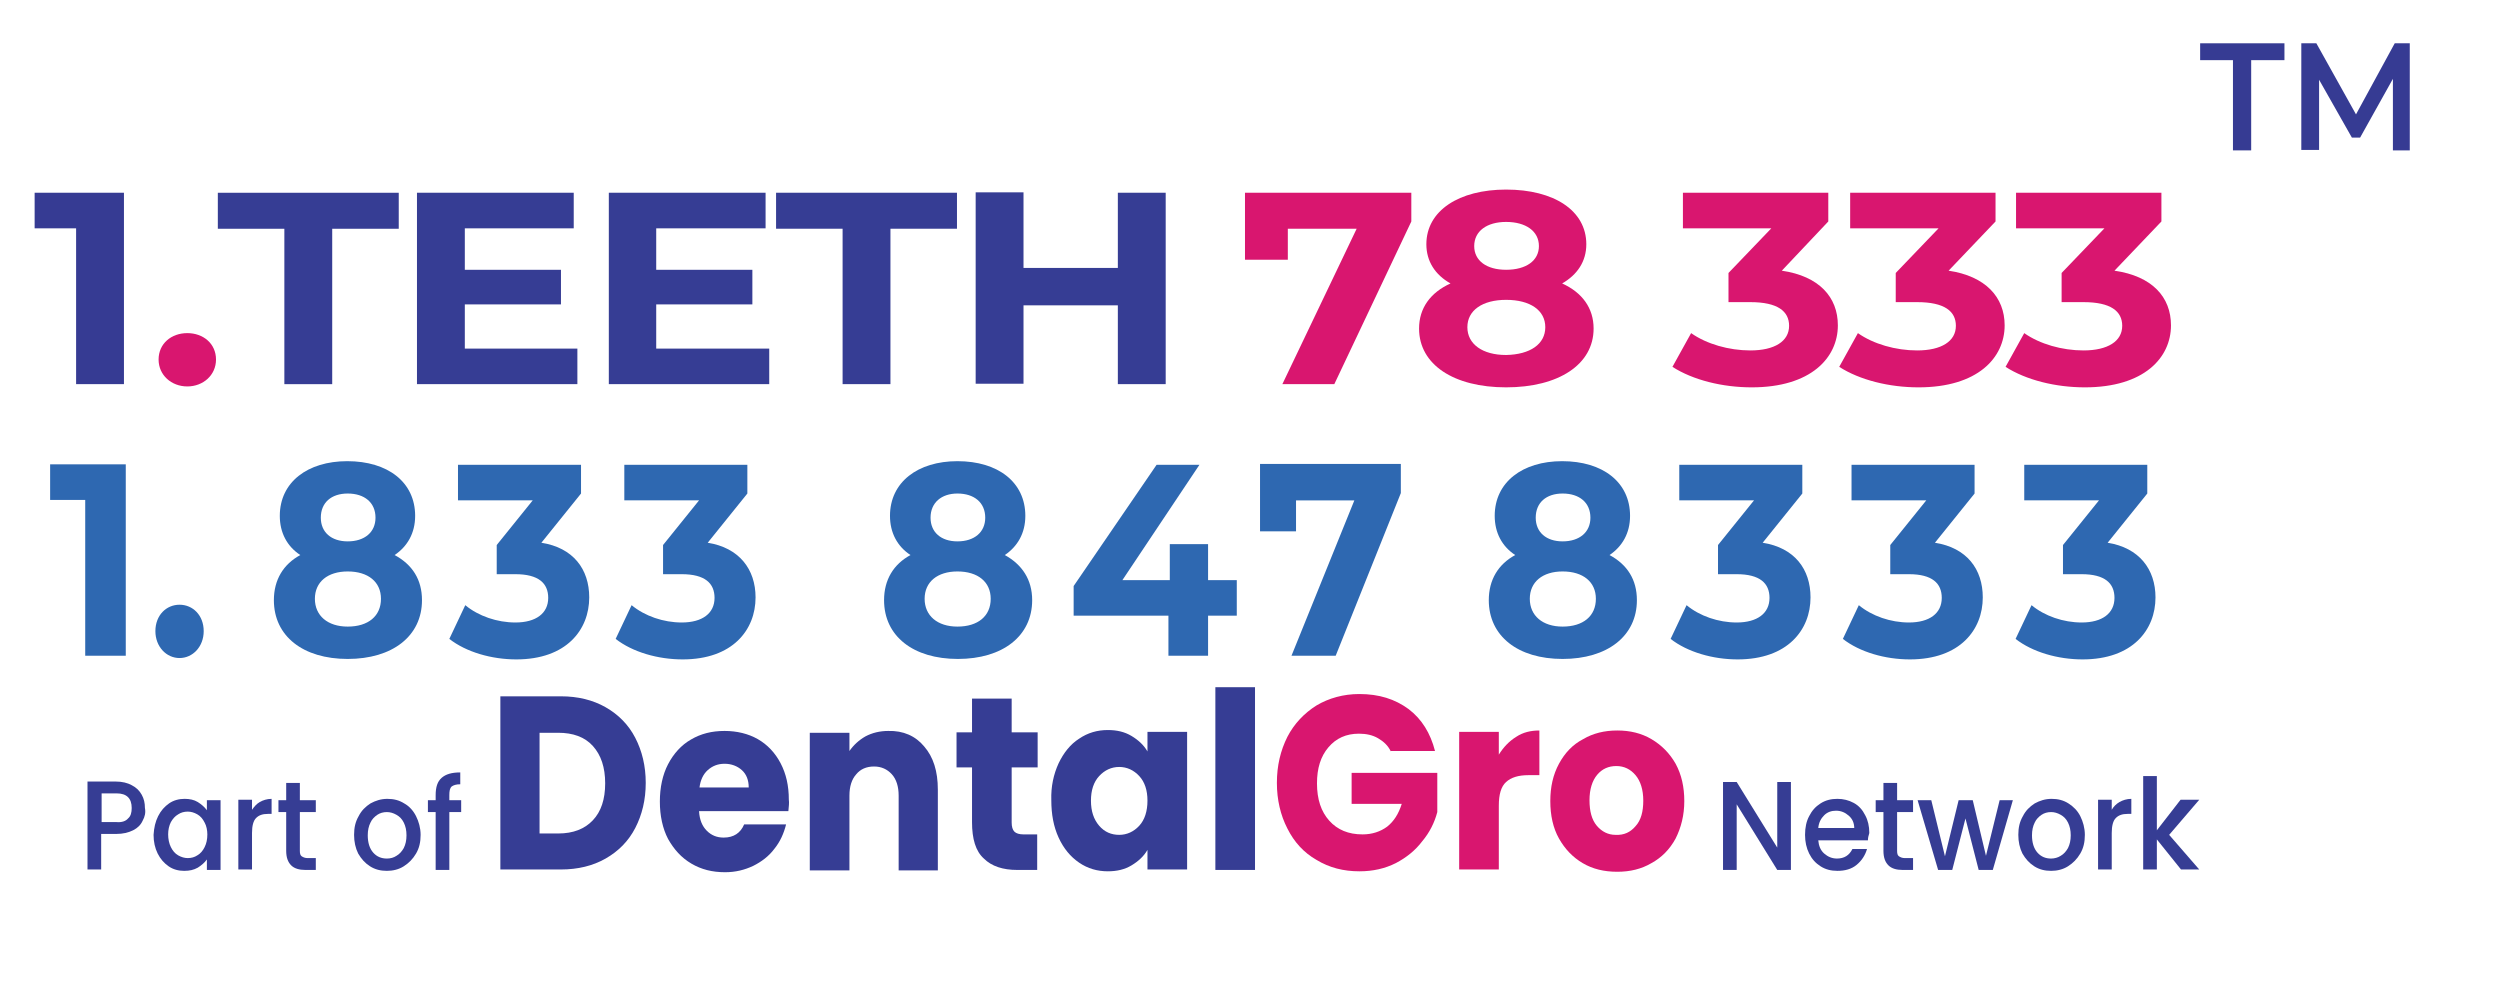 <?xml version="1.0" encoding="utf-8"?>
<!-- Generator: Adobe Illustrator 28.0.0, SVG Export Plug-In . SVG Version: 6.00 Build 0)  -->
<svg version="1.1" id="Layer_1" xmlns="http://www.w3.org/2000/svg" xmlns:xlink="http://www.w3.org/1999/xlink" x="0px" y="0px"
	 viewBox="0 0 548.6 220" style="enable-background:new 0 0 548.6 220;" xml:space="preserve">
<g>
	<g>
		<g>
			<path style="fill:#363D94;" d="M132.9,155.2c2.8,1.6,5,3.8,6.5,6.7c1.5,2.9,2.3,6.2,2.3,9.9c0,3.7-0.8,7-2.3,9.9
				c-1.5,2.9-3.7,5.1-6.5,6.7c-2.8,1.6-6.1,2.4-9.8,2.4h-13.3v-38h13.3C126.8,152.8,130.1,153.6,132.9,155.2z M130.1,180
				c1.8-1.9,2.7-4.6,2.7-8.1c0-3.5-0.9-6.2-2.7-8.2c-1.8-2-4.4-2.9-7.6-2.9h-4.1v22.1h4.1C125.8,182.9,128.3,181.9,130.1,180z"/>
			<path style="fill:#363D94;" d="M173,178h-19.6c0.1,1.9,0.7,3.3,1.7,4.3c1,1,2.2,1.5,3.7,1.5c2.2,0,3.7-1,4.5-2.9h9.2
				c-0.5,2-1.3,3.8-2.6,5.4c-1.2,1.6-2.8,2.8-4.6,3.7c-1.9,0.9-3.9,1.4-6.2,1.4c-2.8,0-5.2-0.6-7.4-1.9c-2.2-1.3-3.8-3.1-5.1-5.4
				c-1.2-2.3-1.8-5.1-1.8-8.2c0-3.1,0.6-5.9,1.8-8.2c1.2-2.3,2.9-4.2,5-5.4c2.2-1.3,4.6-1.9,7.4-1.9c2.7,0,5.2,0.6,7.3,1.8
				c2.1,1.2,3.8,3,5,5.3c1.2,2.3,1.8,4.9,1.8,8C173.2,176.1,173.1,177,173,178z M164.3,172.8c0-1.6-0.5-2.9-1.5-3.8
				c-1-0.9-2.3-1.4-3.8-1.4c-1.5,0-2.7,0.5-3.7,1.4c-1,0.9-1.6,2.2-1.8,3.8H164.3z"/>
			<path style="fill:#363D94;" d="M202.8,163.8c2,2.3,3,5.4,3,9.5v17.7h-8.6v-16.4c0-2-0.5-3.6-1.5-4.7c-1-1.1-2.3-1.7-3.9-1.7
				c-1.7,0-3,0.6-3.9,1.7c-1,1.1-1.5,2.7-1.5,4.7v16.4h-8.7v-30.2h8.7v4c0.9-1.3,2.1-2.4,3.5-3.2c1.5-0.8,3.2-1.2,5-1.2
				C198.2,160.3,200.9,161.5,202.8,163.8z"/>
			<path style="fill:#363D94;" d="M227.6,183v7.9h-4.4c-3.1,0-5.6-0.8-7.3-2.5c-1.8-1.6-2.6-4.3-2.6-8v-12h-3.4v-7.7h3.4v-7.4h8.7
				v7.4h5.7v7.7h-5.7v12.1c0,0.9,0.2,1.6,0.6,2c0.4,0.4,1.1,0.6,2,0.6H227.6z"/>
			<path style="fill:#363D94;" d="M232.3,167.5c1.1-2.3,2.6-4.2,4.5-5.4c1.9-1.3,4-1.9,6.3-1.9c2,0,3.7,0.4,5.2,1.3
				c1.5,0.9,2.7,2,3.5,3.4v-4.3h8.7v30.2h-8.7v-4.3c-0.8,1.4-2,2.5-3.5,3.4c-1.5,0.9-3.2,1.3-5.2,1.3c-2.3,0-4.4-0.6-6.3-1.9
				c-1.9-1.3-3.4-3.1-4.5-5.5c-1.1-2.4-1.6-5.1-1.6-8.2C230.6,172.6,231.2,169.9,232.3,167.5z M250,170.3c-1.2-1.3-2.7-2-4.4-2
				c-1.7,0-3.2,0.7-4.4,2c-1.2,1.3-1.8,3.1-1.8,5.4c0,2.3,0.6,4.1,1.8,5.5c1.2,1.4,2.7,2,4.4,2c1.7,0,3.2-0.7,4.4-2
				c1.2-1.3,1.8-3.2,1.8-5.5C251.8,173.4,251.2,171.6,250,170.3z"/>
			<path style="fill:#363D94;" d="M275.4,150.8v40.1h-8.7v-40.1H275.4z"/>
			<path style="fill:#D9166F;" d="M305.2,164.9c-0.6-1.3-1.6-2.2-2.8-2.9c-1.2-0.7-2.6-1-4.2-1c-2.8,0-5,1-6.7,3
				c-1.7,2-2.5,4.6-2.5,7.9c0,3.5,0.9,6.2,2.7,8.2c1.8,2,4.2,3,7.3,3c2.1,0,3.9-0.6,5.4-1.7c1.5-1.2,2.5-2.8,3.2-5h-11v-6.8h18.8
				v8.6c-0.6,2.3-1.7,4.5-3.3,6.4c-1.5,2-3.5,3.6-5.8,4.8c-2.4,1.2-5,1.8-8,1.8c-3.5,0-6.6-0.8-9.4-2.5c-2.8-1.6-4.9-3.9-6.4-6.9
				c-1.5-2.9-2.3-6.3-2.3-10c0-3.8,0.8-7.1,2.3-10.1c1.5-2.9,3.7-5.2,6.4-6.9c2.7-1.6,5.9-2.5,9.4-2.5c4.3,0,7.8,1.1,10.8,3.3
				c2.9,2.2,4.8,5.3,5.8,9.2H305.2z"/>
			<path style="fill:#D9166F;" d="M332.7,161.7c1.5-1,3.2-1.4,5.1-1.4v9.8h-2.4c-2.2,0-3.8,0.5-4.9,1.5c-1.1,1-1.6,2.7-1.6,5.2v14
				h-8.7v-30.2h8.7v5C329.9,164,331.1,162.7,332.7,161.7z"/>
			<path style="fill:#D9166F;" d="M347.3,189.4c-2.2-1.3-3.9-3.1-5.2-5.4c-1.3-2.3-1.9-5.1-1.9-8.2c0-3.1,0.6-5.8,1.9-8.2
				c1.3-2.4,3-4.2,5.3-5.4c2.2-1.3,4.7-1.9,7.5-1.9c2.8,0,5.3,0.6,7.5,1.9c2.2,1.3,4,3.1,5.3,5.4c1.3,2.4,1.9,5.1,1.9,8.2
				c0,3.1-0.7,5.8-1.9,8.2c-1.3,2.4-3.1,4.2-5.3,5.4c-2.2,1.3-4.7,1.9-7.5,1.9C352,191.3,349.5,190.7,347.3,189.4z M358.9,181.3
				c1.2-1.3,1.7-3.2,1.7-5.6c0-2.4-0.6-4.3-1.7-5.6c-1.1-1.3-2.5-2-4.2-2c-1.7,0-3.1,0.6-4.2,1.9c-1.1,1.3-1.7,3.2-1.7,5.6
				c0,2.4,0.5,4.3,1.6,5.6c1.1,1.3,2.5,2,4.1,2C356.4,183.3,357.8,182.6,358.9,181.3z"/>
		</g>
	</g>
	<g>
		<path style="fill:#363D94;" d="M393,190.9h-3l-8.9-14.4v14.4h-3v-19.3h3l8.9,14.4v-14.4h3V190.9z"/>
		<path style="fill:#363D94;" d="M409.9,184.4h-10.9c0.1,1.2,0.5,2.2,1.3,2.9c0.8,0.7,1.7,1.1,2.8,1.1c1.6,0,2.7-0.7,3.4-2.1h3.2
			c-0.4,1.4-1.2,2.6-2.3,3.5c-1.1,0.9-2.5,1.3-4.2,1.3c-1.4,0-2.6-0.3-3.7-1c-1.1-0.7-1.9-1.6-2.5-2.8c-0.6-1.2-0.9-2.6-0.9-4.1
			c0-1.6,0.3-3,0.9-4.1c0.6-1.2,1.4-2.1,2.5-2.8s2.3-1,3.7-1c1.3,0,2.5,0.3,3.6,0.9c1.1,0.6,1.9,1.5,2.5,2.7
			c0.6,1.1,0.9,2.4,0.9,3.9C410,183.4,409.9,183.9,409.9,184.4z M406.9,181.8c0-1.2-0.4-2.1-1.2-2.8c-0.8-0.7-1.7-1.1-2.8-1.1
			c-1,0-1.9,0.3-2.6,1c-0.7,0.7-1.2,1.6-1.3,2.8H406.9z"/>
		<path style="fill:#363D94;" d="M416.3,178.2v8.5c0,0.6,0.1,1,0.4,1.2c0.3,0.2,0.7,0.4,1.3,0.4h1.8v2.6h-2.3c-1.3,0-2.4-0.3-3.1-1
			c-0.7-0.7-1.1-1.7-1.1-3.2v-8.5h-1.7v-2.6h1.7v-3.8h3v3.8h3.5v2.6H416.3z"/>
		<path style="fill:#363D94;" d="M441.7,175.6l-4.4,15.3h-3.1l-2.9-11.3l-2.9,11.3h-3.1l-4.5-15.3h3l3,12.3l3-12.3h3.1l2.9,12.2
			l3-12.2H441.7z"/>
		<path style="fill:#363D94;" d="M446.4,190.1c-1.1-0.7-1.9-1.6-2.6-2.8c-0.6-1.2-0.9-2.6-0.9-4.1c0-1.6,0.3-2.9,1-4.1
			c0.6-1.2,1.5-2.1,2.6-2.8c1.1-0.6,2.3-1,3.7-1s2.6,0.3,3.7,1s2,1.6,2.6,2.8c0.6,1.2,1,2.6,1,4.1c0,1.6-0.3,2.9-1,4.1
			c-0.7,1.2-1.6,2.1-2.7,2.8c-1.1,0.7-2.4,1-3.7,1C448.7,191.1,447.5,190.8,446.4,190.1z M452.2,187.8c0.7-0.4,1.2-1,1.6-1.7
			c0.4-0.8,0.6-1.7,0.6-2.8c0-1.1-0.2-2-0.6-2.8c-0.4-0.8-0.9-1.3-1.6-1.7c-0.7-0.4-1.4-0.6-2.1-0.6c-0.8,0-1.5,0.2-2.1,0.6
			s-1.2,1-1.5,1.7c-0.4,0.8-0.6,1.7-0.6,2.8c0,1.6,0.4,2.9,1.2,3.8s1.8,1.3,3,1.3C450.8,188.4,451.6,188.2,452.2,187.8z"/>
		<path style="fill:#363D94;" d="M465.1,176c0.7-0.4,1.6-0.7,2.6-0.7v3.3h-0.8c-1.2,0-2,0.3-2.6,0.9c-0.6,0.6-0.9,1.7-0.9,3.3v8h-3
			v-15.3h3v2.2C463.8,177,464.4,176.4,465.1,176z"/>
		<path style="fill:#363D94;" d="M476,183.2l6.6,7.6h-4l-5.3-6.6v6.6h-3v-20.5h3v11.9l5.2-6.7h4.1L476,183.2z"/>
	</g>
	<g>
		<g>
			<path style="fill:#363D94;" d="M31.3,180.1c-0.4,0.9-1.1,1.6-2.1,2.1c-1,0.5-2.2,0.8-3.7,0.8h-3.3v7.8h-3v-19.3h6.2
				c1.4,0,2.6,0.3,3.5,0.8c1,0.5,1.7,1.2,2.2,2.1c0.5,0.9,0.7,1.8,0.7,2.9C32,178.3,31.8,179.2,31.3,180.1z M28.1,179.6
				c0.6-0.5,0.8-1.3,0.8-2.3c0-2.1-1.1-3.2-3.3-3.2h-3.3v6.3h3.3C26.7,180.5,27.6,180.2,28.1,179.6z"/>
			<path style="fill:#363D94;" d="M34.7,179.1c0.6-1.2,1.4-2.1,2.4-2.8c1-0.7,2.2-1,3.4-1c1.1,0,2.1,0.2,2.9,0.7
				c0.8,0.5,1.5,1.1,2,1.8v-2.2h3v15.3h-3v-2.3c-0.5,0.7-1.2,1.3-2,1.8c-0.9,0.5-1.8,0.7-3,0.7c-1.2,0-2.4-0.3-3.4-1
				c-1-0.7-1.8-1.6-2.4-2.8c-0.6-1.2-0.9-2.6-0.9-4.1C33.8,181.6,34.1,180.3,34.7,179.1z M44.9,180.5c-0.4-0.8-0.9-1.4-1.6-1.8
				c-0.7-0.4-1.4-0.6-2.1-0.6c-0.8,0-1.5,0.2-2.1,0.6c-0.7,0.4-1.2,1-1.6,1.7c-0.4,0.8-0.6,1.7-0.6,2.7s0.2,2,0.6,2.8
				c0.4,0.8,0.9,1.4,1.6,1.8c0.7,0.4,1.4,0.6,2.1,0.6c0.8,0,1.5-0.2,2.1-0.6c0.7-0.4,1.2-1,1.6-1.8c0.4-0.8,0.6-1.7,0.6-2.8
				C45.5,182.2,45.3,181.2,44.9,180.5z"/>
			<path style="fill:#363D94;" d="M57,176c0.7-0.4,1.6-0.7,2.6-0.7v3.3h-0.8c-1.2,0-2,0.3-2.6,0.9c-0.6,0.6-0.9,1.7-0.9,3.3v8h-3
				v-15.3h3v2.2C55.8,177,56.3,176.4,57,176z"/>
			<path style="fill:#363D94;" d="M65.8,178.2v8.5c0,0.6,0.1,1,0.4,1.2c0.3,0.2,0.7,0.4,1.3,0.4h1.8v2.6h-2.3c-1.3,0-2.4-0.3-3.1-1
				s-1.1-1.7-1.1-3.2v-8.5h-1.7v-2.6h1.7v-3.8h3v3.8h3.5v2.6H65.8z"/>
			<path style="fill:#363D94;" d="M81.2,190.1c-1.1-0.7-1.9-1.6-2.6-2.8c-0.6-1.2-0.9-2.6-0.9-4.1c0-1.6,0.3-2.9,1-4.1
				c0.6-1.2,1.5-2.1,2.6-2.8c1.1-0.6,2.3-1,3.7-1c1.4,0,2.6,0.3,3.7,1c1.1,0.6,2,1.6,2.6,2.8c0.6,1.2,1,2.6,1,4.1
				c0,1.6-0.3,2.9-1,4.1c-0.7,1.2-1.6,2.1-2.7,2.8c-1.1,0.7-2.4,1-3.7,1C83.5,191.1,82.3,190.8,81.2,190.1z M87,187.8
				c0.7-0.4,1.2-1,1.6-1.7c0.4-0.8,0.6-1.7,0.6-2.8c0-1.1-0.2-2-0.6-2.8c-0.4-0.8-0.9-1.3-1.6-1.7c-0.7-0.4-1.4-0.6-2.1-0.6
				c-0.8,0-1.5,0.2-2.1,0.6s-1.2,1-1.5,1.7c-0.4,0.8-0.6,1.7-0.6,2.8c0,1.6,0.4,2.9,1.2,3.8c0.8,0.9,1.8,1.3,3,1.3
				C85.7,188.4,86.4,188.2,87,187.8z"/>
			<path style="fill:#363D94;" d="M101.2,178.2h-2.6v12.7h-3v-12.7h-1.7v-2.6h1.7v-1.1c0-1.8,0.4-3,1.3-3.8c0.9-0.8,2.2-1.2,4.1-1.2
				v2.6c-0.9,0-1.5,0.2-1.9,0.5c-0.4,0.4-0.5,1-0.5,1.9v1.1h2.6V178.2z"/>
		</g>
	</g>
</g>
<g>
	<path style="fill:#363B93;" d="M27.2,42.3v42H16.7V50.1H7.6v-7.8H27.2z"/>
	<path style="fill:#D9166F;" d="M34.8,78.9c0-3.5,2.8-5.8,6.3-5.8s6.3,2.3,6.3,5.8c0,3.4-2.8,5.9-6.3,5.9S34.8,82.3,34.8,78.9z"/>
	<path style="fill:#363D94;" d="M62.4,50.2H47.8v-7.9h39.7v7.9H72.9v34.1H62.4V50.2z"/>
	<path style="fill:#363D94;" d="M126.7,76.5v7.8H91.5v-42h34.4v7.8H102v9.1h21.1v7.6H102v9.7H126.7z"/>
	<path style="fill:#363D94;" d="M168.8,76.5v7.8h-35.2v-42h34.4v7.8H144v9.1h21.1v7.6H144v9.7H168.8z"/>
	<path style="fill:#363D94;" d="M184.9,50.2h-14.6v-7.9H210v7.9h-14.6v34.1h-10.5V50.2z"/>
	<path style="fill:#363D94;" d="M255.8,42.3v42h-10.5V67h-20.7v17.2h-10.5v-42h10.5v16.6h20.7V42.3H255.8z"/>
	<path style="fill:#D9166F;" d="M309.7,42.3v6.3l-16.9,35.7h-11.4l16.3-34.1h-15.1V57h-9.4V42.3H309.7z"/>
	<path style="fill:#D9166F;" d="M349.7,72.1c0,7.9-7.7,12.9-19.2,12.9c-11.5,0-19.1-5-19.1-12.9c0-4.5,2.5-7.9,6.9-9.9
		c-3.4-1.9-5.3-4.9-5.3-8.6c0-7.4,7.2-12,17.5-12c10.5,0,17.6,4.6,17.6,12c0,3.8-2,6.7-5.3,8.6C347.2,64.2,349.7,67.6,349.7,72.1z
		 M339.1,71.8c0-3.7-3.3-6-8.6-6c-5.2,0-8.5,2.3-8.5,6s3.3,6.1,8.5,6.1C335.8,77.8,339.1,75.5,339.1,71.8z M323.5,54
		c0,3.2,2.7,5.2,7,5.2c4.4,0,7.2-2,7.2-5.2c0-3.3-2.9-5.3-7.2-5.3C326.3,48.7,323.5,50.7,323.5,54z"/>
	<path style="fill:#D9166F;" d="M403.3,71.4c0,7.1-5.9,13.6-18.9,13.6c-6.4,0-12.9-1.6-17.4-4.5l4.1-7.4c3.4,2.4,8.3,3.8,13,3.8
		c5.3,0,8.5-2,8.5-5.4c0-3.2-2.5-5.2-8.5-5.2h-4.8v-6.4l9.4-9.8h-19.4v-7.8h31.9v6.3L391,59.4C399.2,60.6,403.3,65.2,403.3,71.4z"/>
	<path style="fill:#D9166F;" d="M439.9,71.4c0,7.1-5.9,13.6-18.9,13.6c-6.4,0-12.9-1.6-17.4-4.5l4.1-7.4c3.4,2.4,8.3,3.8,13,3.8
		c5.3,0,8.5-2,8.5-5.4c0-3.2-2.5-5.2-8.5-5.2H416v-6.4l9.4-9.8h-19.4v-7.8h31.9v6.3l-10.3,10.8C435.7,60.6,439.9,65.2,439.9,71.4z"
		/>
	<path style="fill:#D9166F;" d="M476.4,71.4c0,7.1-5.9,13.6-18.9,13.6c-6.4,0-12.9-1.6-17.4-4.5l4.1-7.4c3.4,2.4,8.3,3.8,13,3.8
		c5.3,0,8.5-2,8.5-5.4c0-3.2-2.5-5.2-8.5-5.2h-4.8v-6.4l9.4-9.8h-19.4v-7.8h31.9v6.3l-10.3,10.8C472.3,60.6,476.4,65.2,476.4,71.4z"
		/>
</g>
<g>
	<path style="fill:#2E68B1;" d="M27.6,101.9v42h-8.9v-34.2H11v-7.8H27.6z"/>
	<path style="fill:#2E68B1;" d="M34.1,138.5c0-3.5,2.4-5.8,5.3-5.8s5.3,2.3,5.3,5.8c0,3.4-2.4,5.9-5.3,5.9S34.1,141.9,34.1,138.5z"
		/>
	<path style="fill:#2E68B1;" d="M92.6,131.7c0,7.9-6.5,12.9-16.3,12.9c-9.8,0-16.2-5-16.2-12.9c0-4.5,2.1-7.9,5.8-9.9
		c-2.9-1.9-4.5-4.9-4.5-8.6c0-7.4,6.1-12,14.8-12c8.9,0,14.9,4.6,14.9,12c0,3.8-1.7,6.7-4.5,8.6C90.5,123.9,92.6,127.2,92.6,131.7z
		 M83.6,131.4c0-3.7-2.8-6-7.3-6c-4.4,0-7.2,2.3-7.2,6s2.8,6.1,7.2,6.1C80.8,137.5,83.6,135.2,83.6,131.4z M70.4,113.6
		c0,3.2,2.3,5.2,5.9,5.2c3.7,0,6.1-2,6.1-5.2c0-3.3-2.4-5.3-6.1-5.3C72.7,108.3,70.4,110.3,70.4,113.6z"/>
	<path style="fill:#2E68B1;" d="M129.3,131.1c0,7.1-5,13.6-16,13.6c-5.4,0-11-1.6-14.7-4.5l3.5-7.4c2.9,2.4,7,3.8,11,3.8
		c4.5,0,7.2-2,7.2-5.4c0-3.2-2.1-5.2-7.2-5.2H109v-6.4l7.9-9.8h-16.4v-7.8h27v6.3l-8.7,10.8C125.8,120.2,129.3,124.9,129.3,131.1z"
		/>
	<path style="fill:#2E68B1;" d="M165.8,131.1c0,7.1-5,13.6-16,13.6c-5.4,0-11-1.6-14.7-4.5l3.5-7.4c2.9,2.4,7,3.8,11,3.8
		c4.5,0,7.2-2,7.2-5.4c0-3.2-2.1-5.2-7.2-5.2h-4.1v-6.4l7.9-9.8H137v-7.8h27v6.3l-8.7,10.8C162.2,120.2,165.8,124.9,165.8,131.1z"/>
	<path style="fill:#2E68B1;" d="M226.5,131.7c0,7.9-6.5,12.9-16.3,12.9c-9.8,0-16.2-5-16.2-12.9c0-4.5,2.1-7.9,5.8-9.9
		c-2.9-1.9-4.5-4.9-4.5-8.6c0-7.4,6.1-12,14.8-12c8.9,0,14.9,4.6,14.9,12c0,3.8-1.7,6.7-4.5,8.6
		C224.3,123.9,226.5,127.2,226.5,131.7z M217.4,131.4c0-3.7-2.8-6-7.3-6c-4.4,0-7.2,2.3-7.2,6s2.8,6.1,7.2,6.1
		C214.6,137.5,217.4,135.2,217.4,131.4z M204.2,113.6c0,3.2,2.3,5.2,5.9,5.2c3.7,0,6.1-2,6.1-5.2c0-3.3-2.4-5.3-6.1-5.3
		C206.6,108.3,204.2,110.3,204.2,113.6z"/>
	<path style="fill:#2E68B1;" d="M271.4,135.1h-6.3v8.8h-8.7v-8.8h-20.8v-6.5l18.2-26.6h9.4l-16.9,25.3h10.4v-7.9h8.4v7.9h6.3V135.1z
		"/>
	<path style="fill:#2E68B1;" d="M307.4,101.9v6.3l-14.3,35.7h-9.7l13.8-34.1h-12.8v6.8h-7.9v-14.8H307.4z"/>
	<path style="fill:#2E68B1;" d="M359.2,131.7c0,7.9-6.5,12.9-16.3,12.9c-9.8,0-16.2-5-16.2-12.9c0-4.5,2.1-7.9,5.8-9.9
		c-2.9-1.9-4.5-4.9-4.5-8.6c0-7.4,6.1-12,14.8-12c8.9,0,14.9,4.6,14.9,12c0,3.8-1.7,6.7-4.5,8.6
		C357.1,123.9,359.2,127.2,359.2,131.7z M350.2,131.4c0-3.7-2.8-6-7.3-6c-4.4,0-7.2,2.3-7.2,6s2.8,6.1,7.2,6.1
		C347.4,137.5,350.2,135.2,350.2,131.4z M337,113.6c0,3.2,2.3,5.2,5.9,5.2c3.7,0,6.1-2,6.1-5.2c0-3.3-2.4-5.3-6.1-5.3
		C339.3,108.3,337,110.3,337,113.6z"/>
	<path style="fill:#2E68B1;" d="M397.3,131.1c0,7.1-5,13.6-16,13.6c-5.4,0-11-1.6-14.7-4.5l3.5-7.4c2.9,2.4,7,3.8,11,3.8
		c4.5,0,7.2-2,7.2-5.4c0-3.2-2.1-5.2-7.2-5.2H377v-6.4l7.9-9.8h-16.4v-7.8h27v6.3l-8.7,10.8C393.8,120.2,397.3,124.9,397.3,131.1z"
		/>
	<path style="fill:#2E68B1;" d="M435.1,131.1c0,7.1-5,13.6-16,13.6c-5.4,0-11-1.6-14.7-4.5l3.5-7.4c2.9,2.4,7,3.8,11,3.8
		c4.5,0,7.2-2,7.2-5.4c0-3.2-2.1-5.2-7.2-5.2h-4.1v-6.4l7.9-9.8h-16.4v-7.8h27v6.3l-8.7,10.8C431.6,120.2,435.1,124.9,435.1,131.1z"
		/>
	<path style="fill:#2E68B1;" d="M473,131.1c0,7.1-5,13.6-16,13.6c-5.4,0-11-1.6-14.7-4.5l3.5-7.4c2.9,2.4,7,3.8,11,3.8
		c4.5,0,7.2-2,7.2-5.4c0-3.2-2.1-5.2-7.2-5.2h-4.1v-6.4l7.9-9.8h-16.4v-7.8h27v6.3l-8.7,10.8C469.4,120.2,473,124.9,473,131.1z"/>
</g>
<g>
	<path style="fill:#363B93;" d="M490,13.2h-7.2V9.5h18.5v3.7H494v19.8h-4V13.2z"/>
	<path style="fill:#363B93;" d="M525.1,32.9l0-15.6l-7.2,12.9h-1.8l-7.2-12.7v15.4h-3.9V9.5h3.3l8.7,15.6l8.5-15.6h3.3l0,23.5H525.1
		z"/>
</g>
</svg>
